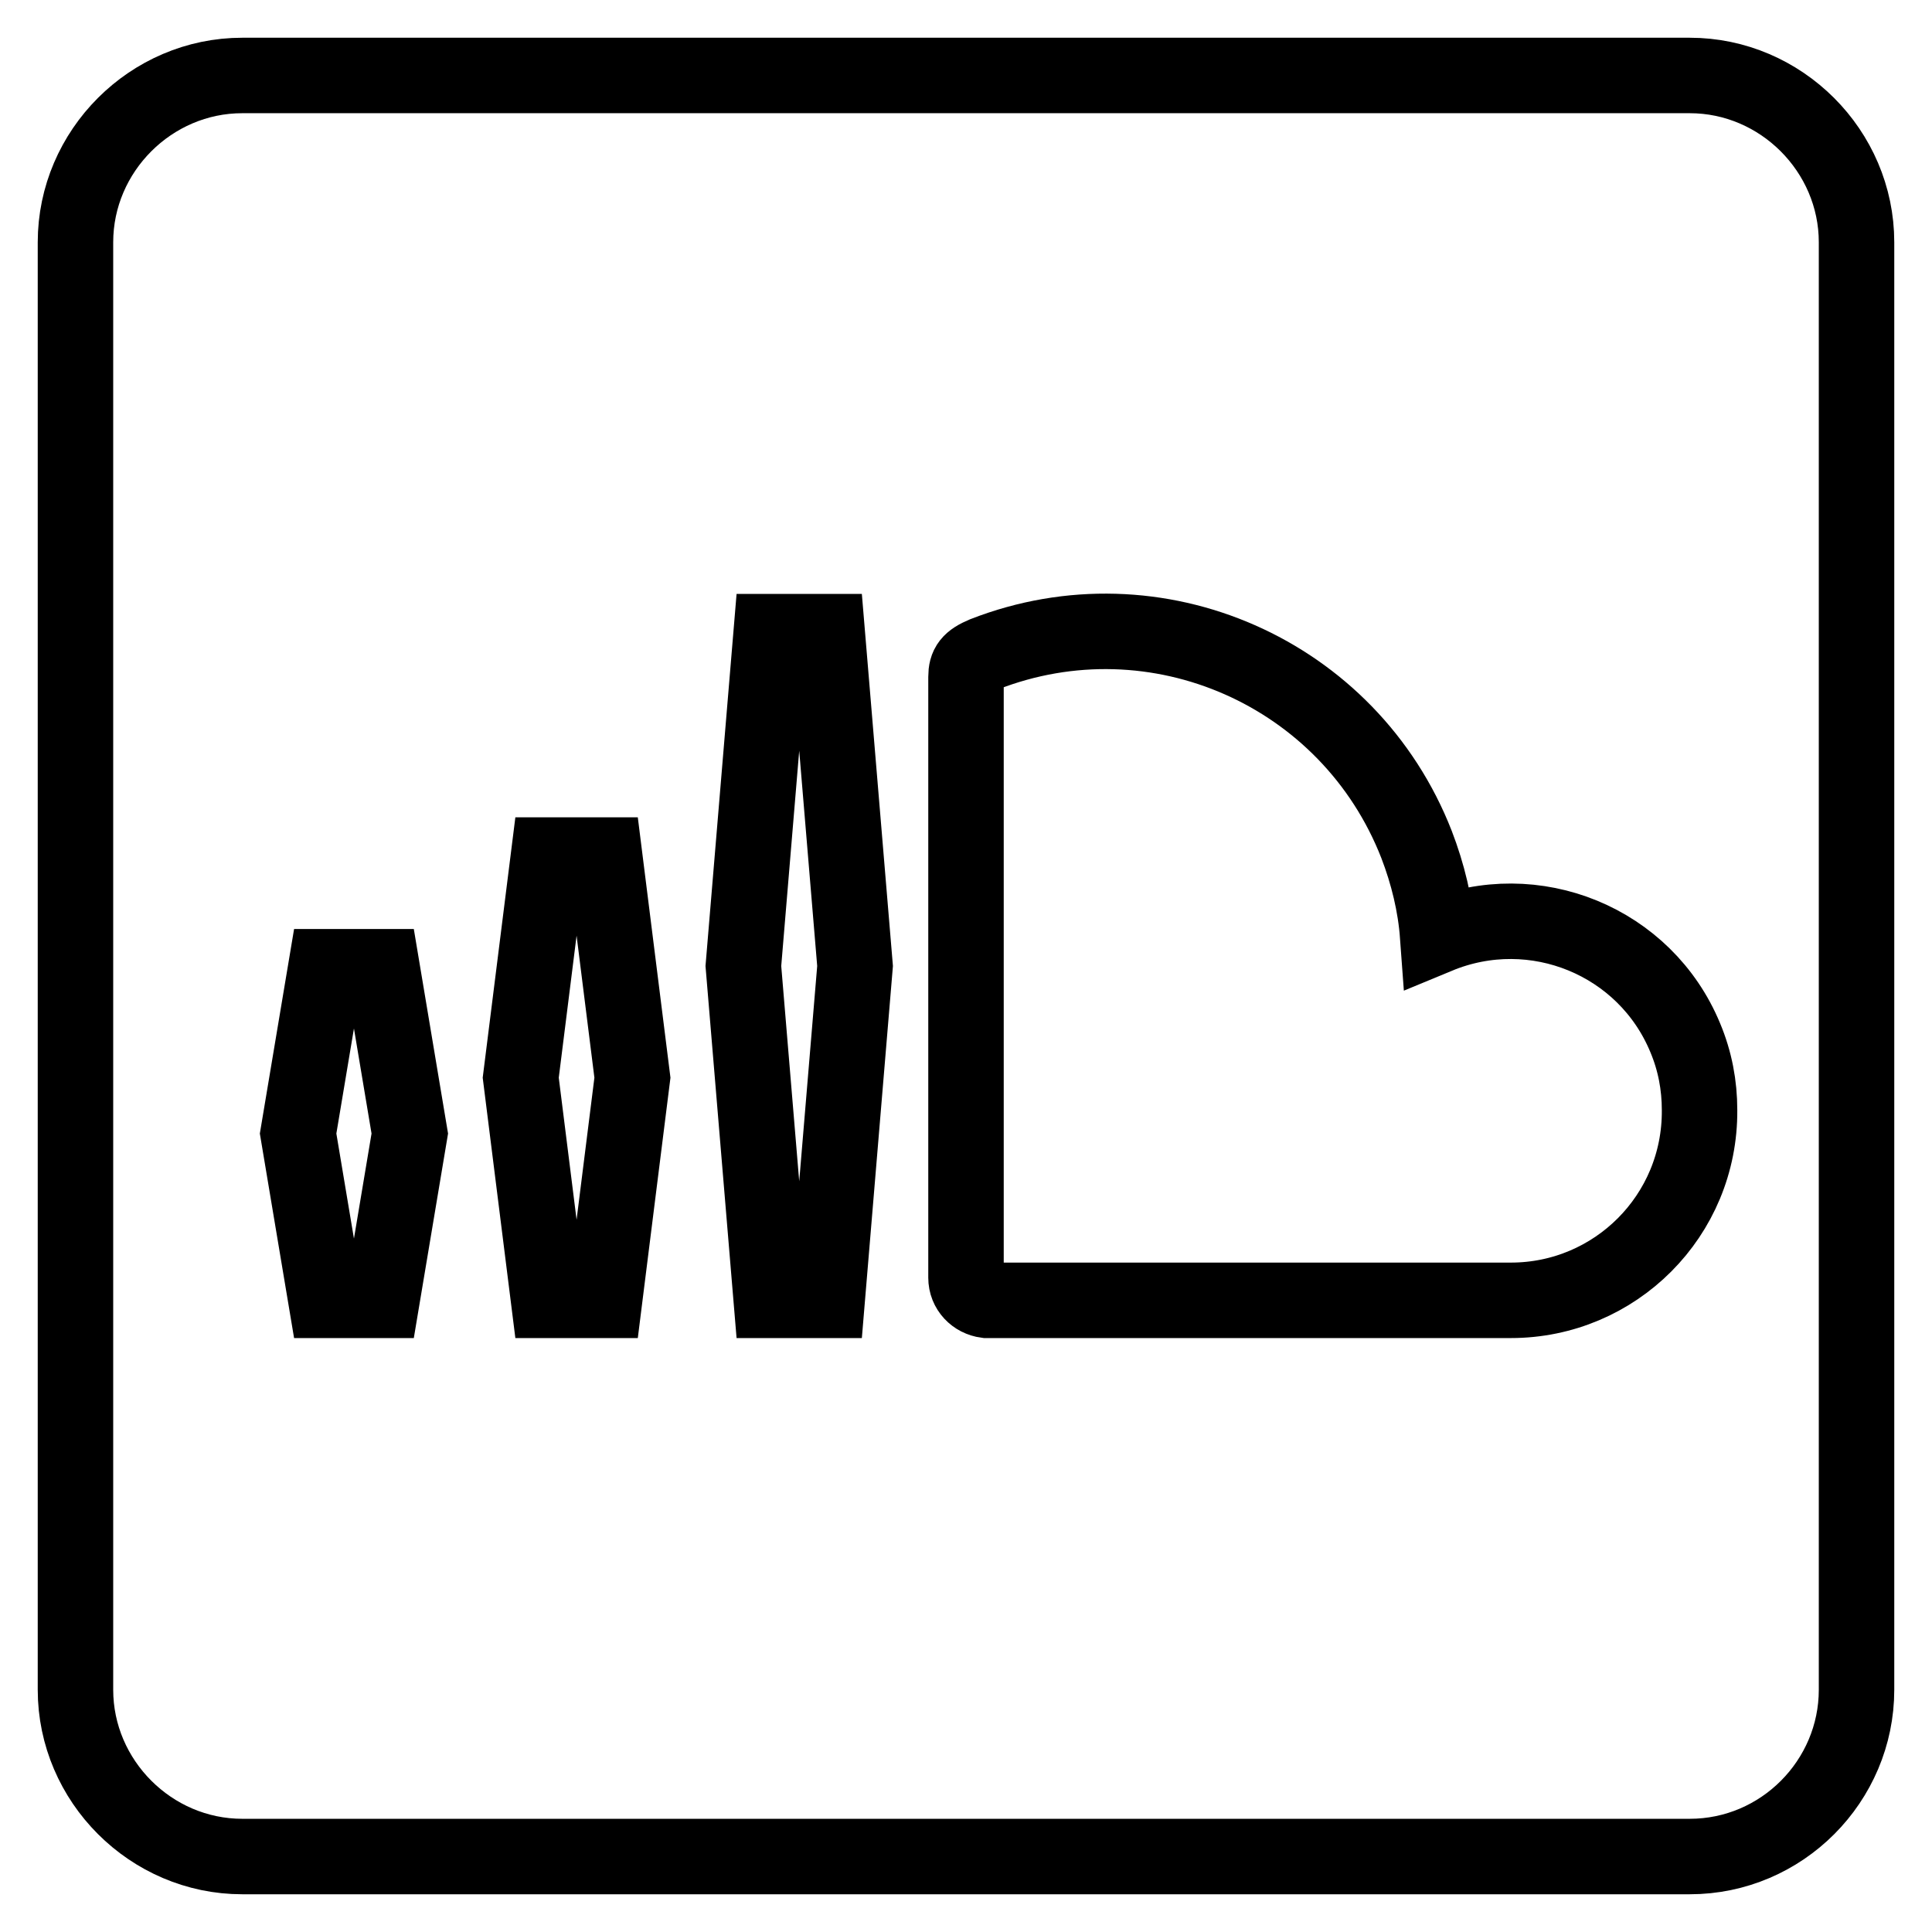 <?xml version="1.0" encoding="utf-8"?>
<!-- Svg Vector Icons : http://www.onlinewebfonts.com/icon -->
<!DOCTYPE svg PUBLIC "-//W3C//DTD SVG 1.1//EN" "http://www.w3.org/Graphics/SVG/1.1/DTD/svg11.dtd">
<svg version="1.1" xmlns="http://www.w3.org/2000/svg" xmlns:xlink="http://www.w3.org/1999/xlink" x="0px" y="0px" viewBox="0 0 256 256" enable-background="new 0 0 256 256" xml:space="preserve">
<g> <path stroke-width="10" fill-opacity="0" stroke="#000000"  d="M223.9,10H32.1C20,10,10,20,10,32.1v191.8C10,236,20,246,32.1,246h191.8c12.2,0,22.1-10,22.1-22.1V32.1 C246,20,236,10,223.9,10z M50.6,172.3h-7.4l-3.7-22.1l3.7-22.1h7.4l3.7,22.1L50.6,172.3z M80.1,172.3h-7.4L69,142.8l3.7-29.5h7.4 l3.7,29.5L80.1,172.3z M109.6,172.3h-7.4L98.5,128l3.7-44.3h7.4l3.7,44.3L109.6,172.3z M200.2,172.3l-69.5,0 c-1.5-0.2-2.7-1.4-2.7-3V89.7c0-1.5,0.5-2.2,2.4-3c22.8-8.9,48.4,2.4,57.3,25.2c1.5,3.9,2.5,8,2.8,12.1 c12.8-5.3,27.5,0.7,32.8,13.5c1.3,3.1,1.9,6.3,1.9,9.6C225.3,161.1,214,172.3,200.2,172.3L200.2,172.3z"/></g>
</svg>